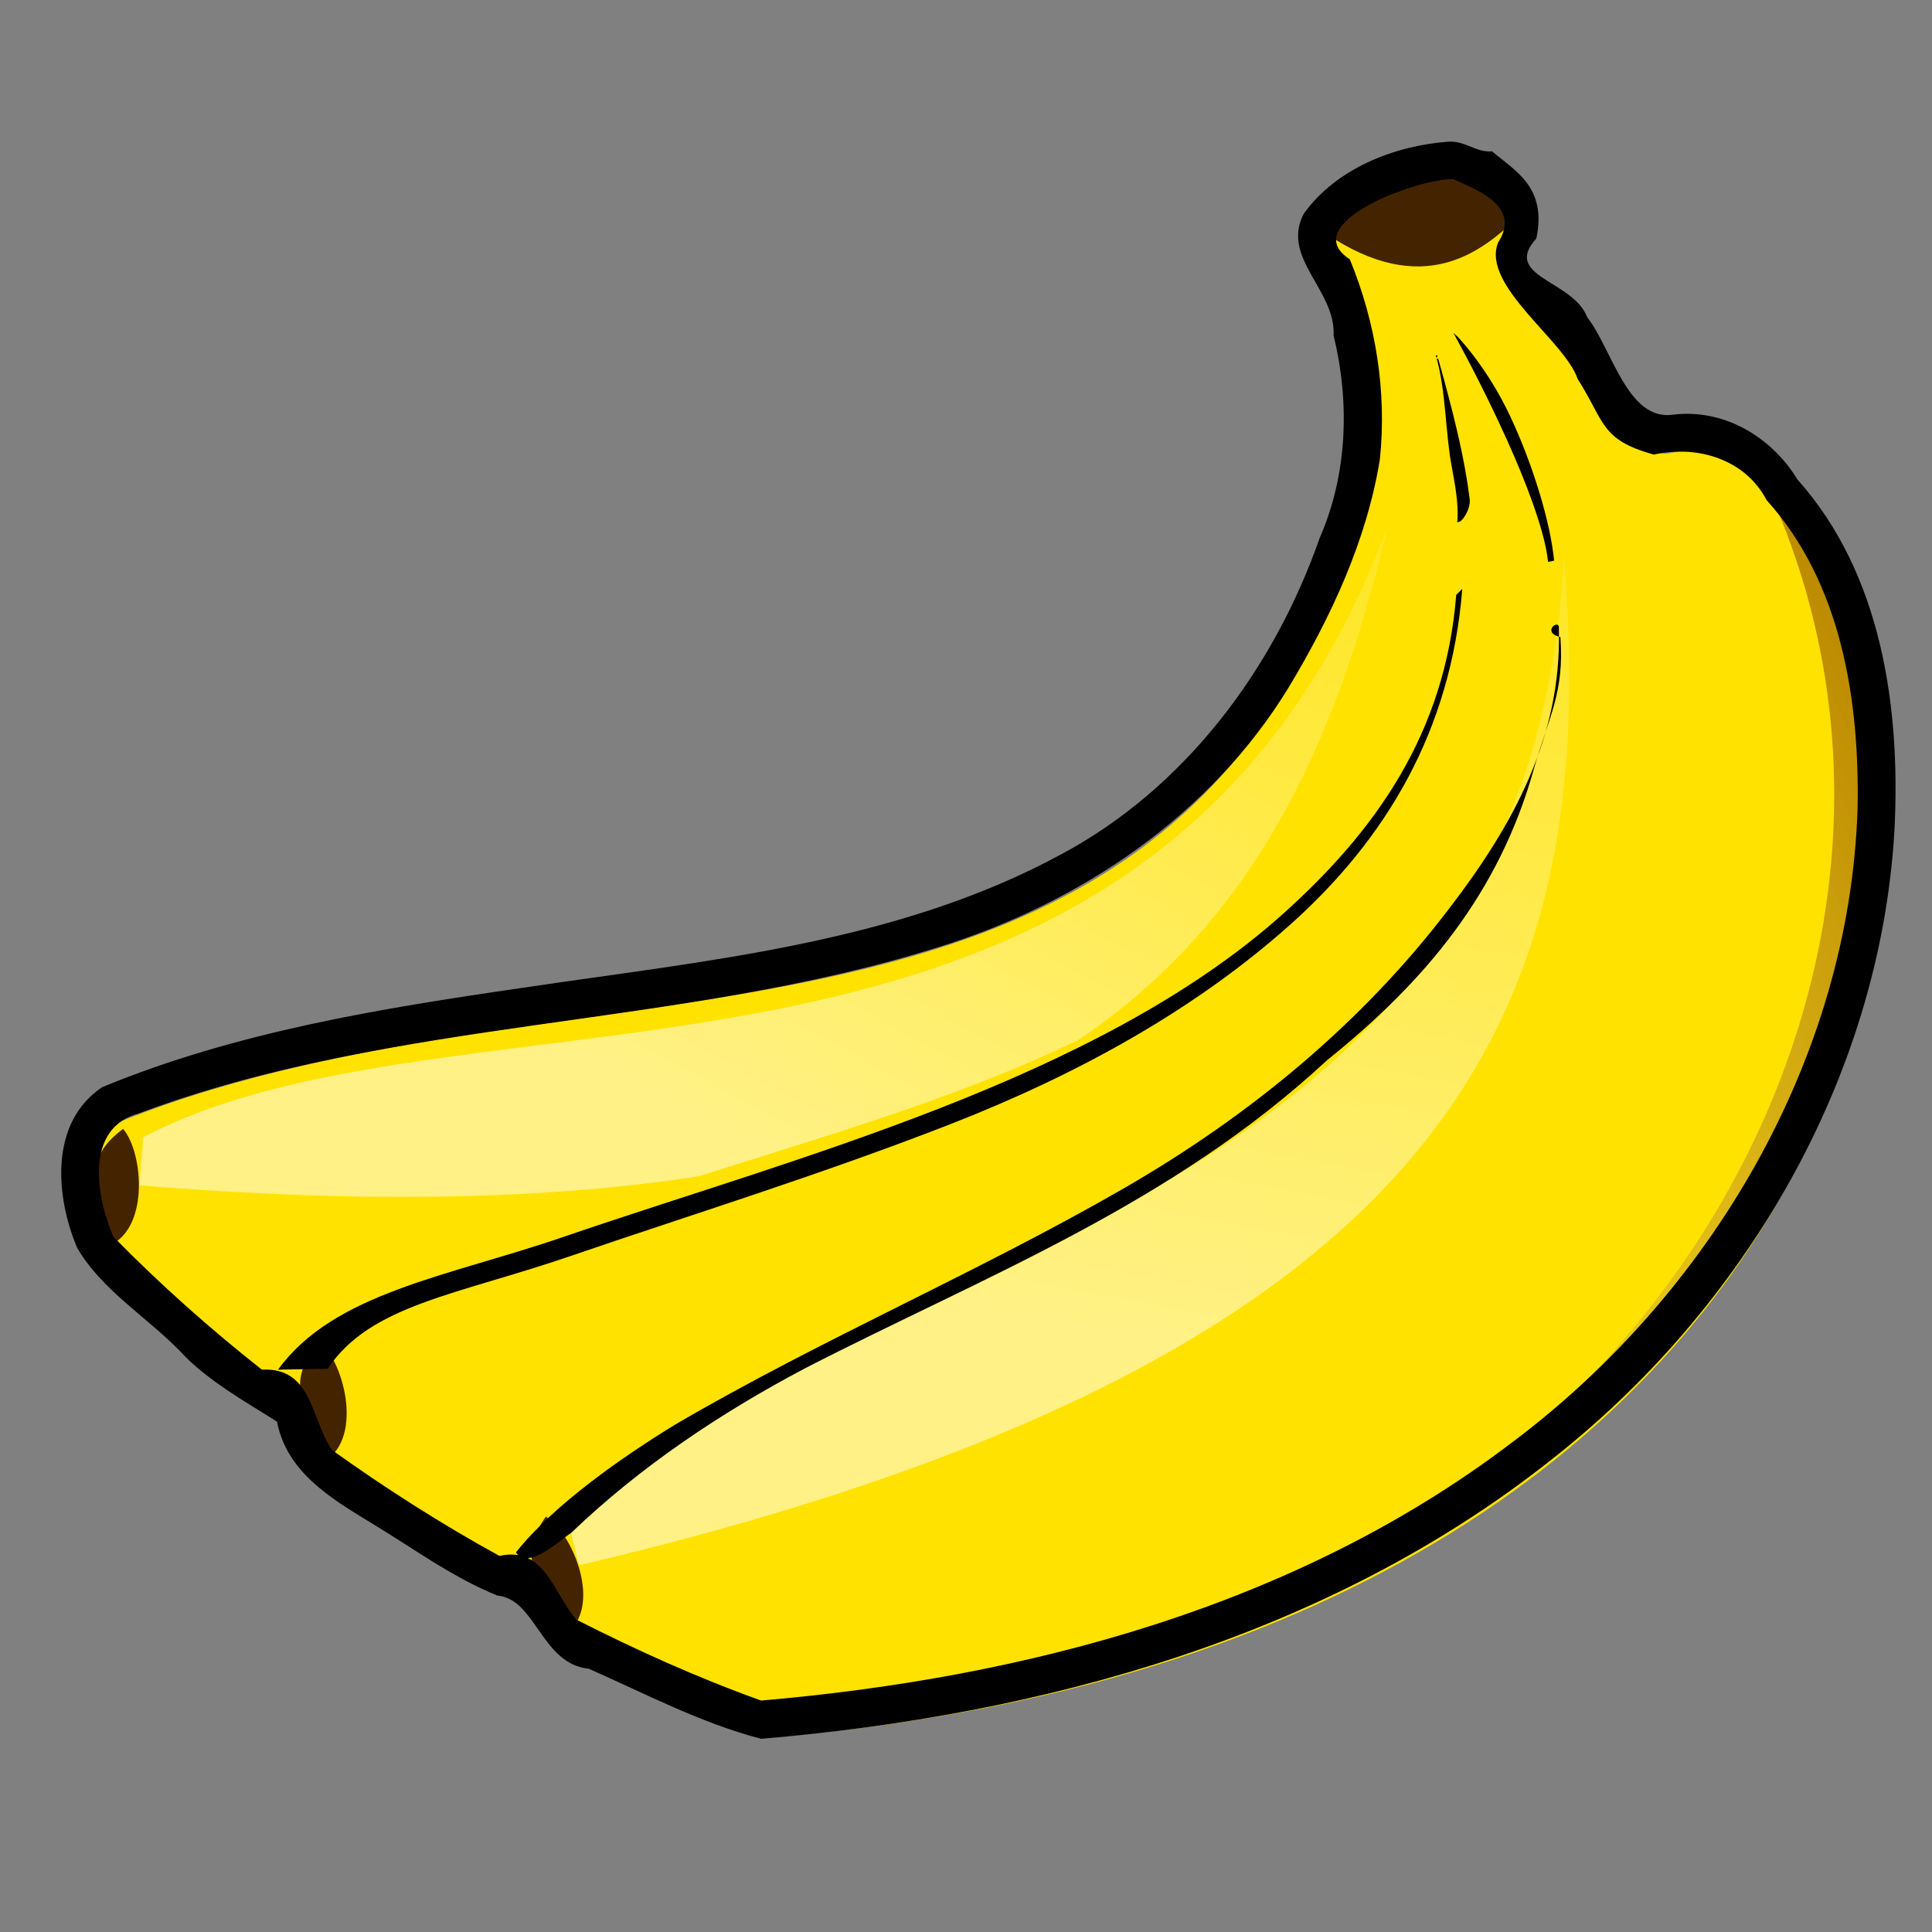 <svg xmlns="http://www.w3.org/2000/svg" xmlns:xlink="http://www.w3.org/1999/xlink" viewBox="0 0 150 150" version="1.0"><rect x="0" y="0" width="150" height="150" fill="#808080" stroke="none"/><defs><linearGradient id="a"><stop offset="0" stop-color="#fff" stop-opacity="0"/><stop offset="1" stop-color="#5f0e00" stop-opacity=".417"/></linearGradient><linearGradient id="b"><stop offset="0" stop-color="#fff" stop-opacity=".525"/><stop offset="1" stop-color="#fff" stop-opacity="0"/></linearGradient><linearGradient id="d" x1="109.53" xlink:href="#a" gradientUnits="userSpaceOnUse" y1="332.17" gradientTransform="matrix(.356 -.044 .029 .239 -12.355 9.06)" x2="370.9" y2="332.17"/><linearGradient id="c" x1="62.831" xlink:href="#b" gradientUnits="userSpaceOnUse" y1="339.77" gradientTransform="matrix(.447 -.055 .023 .19 -12.355 9.06)" x2="312.91" y2="191.32"/></defs><g fill-rule="evenodd"><path d="M104.35 22.402c-6.093-4.427 8.03-9.871 10.08-8.274 3.1 1.098-2.23 2.866-1.56 5.372.68 2.506 1.98 16.035 4.99 16.404 3 .369 6.96 2.47 7.41 6.114 11.9 21.469-16.16 87.832-104.53 67.292-1.594-.92-10.736-9.04-12.464-11.043-1.044-2.461-2.902-8.521 1.201-11.247 36.32-14.473 82.07-.512 96.302-47.036 2.34-8.058-1.43-17.582-1.43-17.582z" fill="#ffe200"/><path d="M10.836 92.032l.279-3.734c25.708-13.533 78.287 1.805 96.625-47.446-7.976 34.283-26.639 56.935-96.904 51.18z" fill="url(#c)"/><path d="M8.106 96.85c-.933-5.322-1.423-7.054 1.452-9.202 1.596 1.852 2.115 8.136-1.452 9.202z" fill="#442400"/><path d="M39.818 111.02c65.752 8.16 82.422-34.775 85.102-44.91 5.12-12.471-.51-25.095-.51-25.095 4.49 39.402-32.772 76.185-84.592 70.005z" fill="url(#d)"/></g><g fill-rule="evenodd"><path d="M107.728 24.393c-6.735-3.372 6.308-11.051 8.591-9.811 3.238.576-1.731 3.192-.66 5.555 1.08 2.36 4.574 15.495 7.604 15.367 3.02-.126 7.27 1.3 8.31 4.82 15.25 19.236-1.584 89.293-92.123 83.476-1.723-.647-12.07-7.163-14.102-8.857-1.432-2.257-4.255-7.932-.653-11.292 33.465-20.216 80.882-13.922 87.317-62.147.991-8.332-4.285-17.111-4.285-17.111z" fill="#ffe200"/><path d="M10.836 92.032l.279-3.734c25.708-13.533 78.287 1.805 96.625-47.446-7.976 34.283-26.639 56.935-96.904 51.18z" fill="url(#c)" transform="rotate(-9.409 118.132 2.877)"/><path d="M24.95 113.573c-1.791-5.098-2.558-6.726-.073-9.315 1.877 1.566 3.417 7.68.072 9.315z" fill="#442400"/><path d="M39.818 111.02c65.752 8.16 82.422-34.775 85.102-44.91 5.12-12.471-.51-25.095-.51-25.095 4.49 39.402-32.772 76.185-84.592 70.005z" fill="url(#d)" transform="rotate(-9.409 118.132 2.877)"/></g><g fill-rule="evenodd"><path d="M112.504 26.507c-7.16-2.338 2.494-11.335 4.936-10.446 3.278.094-.985 3.944.433 6.12s8.662 13.592 11.64 13.017c2.968-.572 7.382.21 8.931 3.538 17.928 16.767 11.645 88.544-78.758 96.186-1.8-.385-12.997-5.299-15.257-6.673-1.75-2.02-5.383-7.215-2.317-11.071 30.106-24.945 77.932-25.735 77.161-74.381-.252-8.387-6.77-16.29-6.77-16.29z" fill="#ffe200"/><path d="M10.836 92.032l.279-3.734c25.708-13.533 78.287 1.805 96.625-47.446-7.976 34.283-26.639 56.935-96.904 51.18z" fill="url(#c)" transform="rotate(-17.917 121.448 -1.409)"/><path d="M43.831 126.953c-2.525-4.777-3.524-6.274-1.449-9.202 2.088 1.27 4.515 7.09 1.45 9.202z" fill="#442400"/><path d="M39.818 111.02c65.752 8.16 82.422-34.775 85.102-44.91 5.12-12.471-.51-25.095-.51-25.095 4.49 39.402-32.772 76.185-84.592 70.005z" fill="url(#d)" transform="rotate(-17.917 121.448 -1.409)"/></g><path d="M103.6 18.559c-1.4-5.049 13.7-7.101 13.96-1.376-2.16 1.837-6.48 6.046-13.96 1.376z" fill-rule="evenodd" fill="#442400"/><path d="M112.44 11c-4.2.314-8.71 2.088-11.22 5.6-1.788 3.424 2.5 5.922 2.32 9.445 1.27 5.216 1.08 10.797-1.09 15.749C98.879 52 91.954 61.249 82.3 66.378c-12.823 6.923-27.623 8.206-41.786 10.324-11.042 1.604-22.211 3.422-32.576 7.704-4.107 2.741-3.643 8.473-1.941 12.489 1.873 3.215 5.285 5.285 7.894 7.915 2.128 2.37 5.392 4.14 7.617 5.57.744 3.88 4.123 5.92 7.228 7.81 3.251 1.95 6.365 4.27 9.889 5.69 2.99.28 3.405 5.31 7.087 5.68 4.391 1.94 8.735 4.23 13.382 5.44 21.763-1.83 43.906-7.87 61.266-21.6 15.03-11.75 25.59-29.648 26.72-48.867.5-9.501-.96-19.95-7.52-27.297-2.03-3.321-5.71-5.536-9.7-5.037-3.51.486-4.72-5.144-6.63-7.571-1.08-2.87-6.65-3.13-3.95-6.112.84-3.968-1.61-5.223-3.44-6.766-1.23.113-2.1-.845-3.4-.75zm.37 2.906c1.76.795 5.35 2.076 3.5 4.927-1.32 3.341 5.2 7.632 6.18 10.593 2.12 3.314 1.74 4.72 5.92 5.867 3.37-.763 7.1.363 8.75 3.54 5.82 6.44 7.23 15.589 7.06 23.979-.63 19.467-11.47 37.688-26.89 49.228-16.69 12.67-37.63 18.22-58.236 19.99-4.915-1.76-9.693-3.92-14.344-6.28-1.83-2.12-2.452-5.72-5.974-4.95-4.504-2.47-8.851-5.25-13.026-8.24-1.62-2.51-1.551-6.42-5.416-6.22-4.05-3.19-7.91-6.63-11.522-10.309-1.338-3.045-2.282-8.452 1.941-9.576 20.007-7.514 41.932-6.545 62.216-12.952 10.945-3.411 21.053-10.244 27.091-20.143 3.27-5.439 6.04-11.37 7.07-17.67.56-5.261-.32-10.683-2.33-15.554-3.29-2.143 1.9-4.626 3.85-5.275 1.27-.488 3.06-.972 4.16-.955z" fill-rule="evenodd"/><path d="M113.06 46.184c-.85 10.763-6.28 18.346-13.466 24.785C92.407 77.407 82.925 82.147 73 86.031c-9.925 3.885-20.292 6.925-29.25 10-8.958 3.076-17.817 4.319-22.164 10.309l3.856-.07c3.312-4.97 9.991-5.71 18.916-8.773 8.925-3.064 19.565-6.358 29.545-10.264 9.981-3.906 19.017-8.947 26.347-15.514 7.33-6.568 12.41-14.975 13.28-26l-.47.465z" fill-rule="evenodd"/><path d="M121.15 49.464c-1.58-.371.01-1.564-.12-.6.22 8.259-3.48 15.112-8.49 21.638-6.84 9.007-15.628 16.196-25.315 21.777-11.384 6.558-23.514 11.711-34.848 18.351-4.012 2.46-9.366 6.17-12.322 9.9.986 1.41 3.423-.97 4.293-1.52 5.383-5.16 11.613-9.32 18.144-12.77C76.539 99.023 90.9 93.569 103.04 82.309c7.64-6.138 13.33-12.954 16.03-22.548 1.2-4.191 2.39-5.953 2.08-10.297zM113.19 26.167l-.35-.323s1.73 3.095 3.5 6.875c1.78 3.779 3.6 8.302 3.85 10.906l.47-.094c-.28-2.941-1.62-7.405-3.41-11.219-1.79-3.813-4.06-6.145-4.06-6.145zM111.66 27.844c-.33.094.14-.341-.18-.247.8 2.724.72 6 1.26 8.787.24 1.311.49 2.639.42 3.977.04.145-.17.133.04.163.27.102.99-.981.91-1.749-.38-3.081-1.14-6.099-1.94-9.092l-.51-1.839z" fill-rule="evenodd"/></svg>